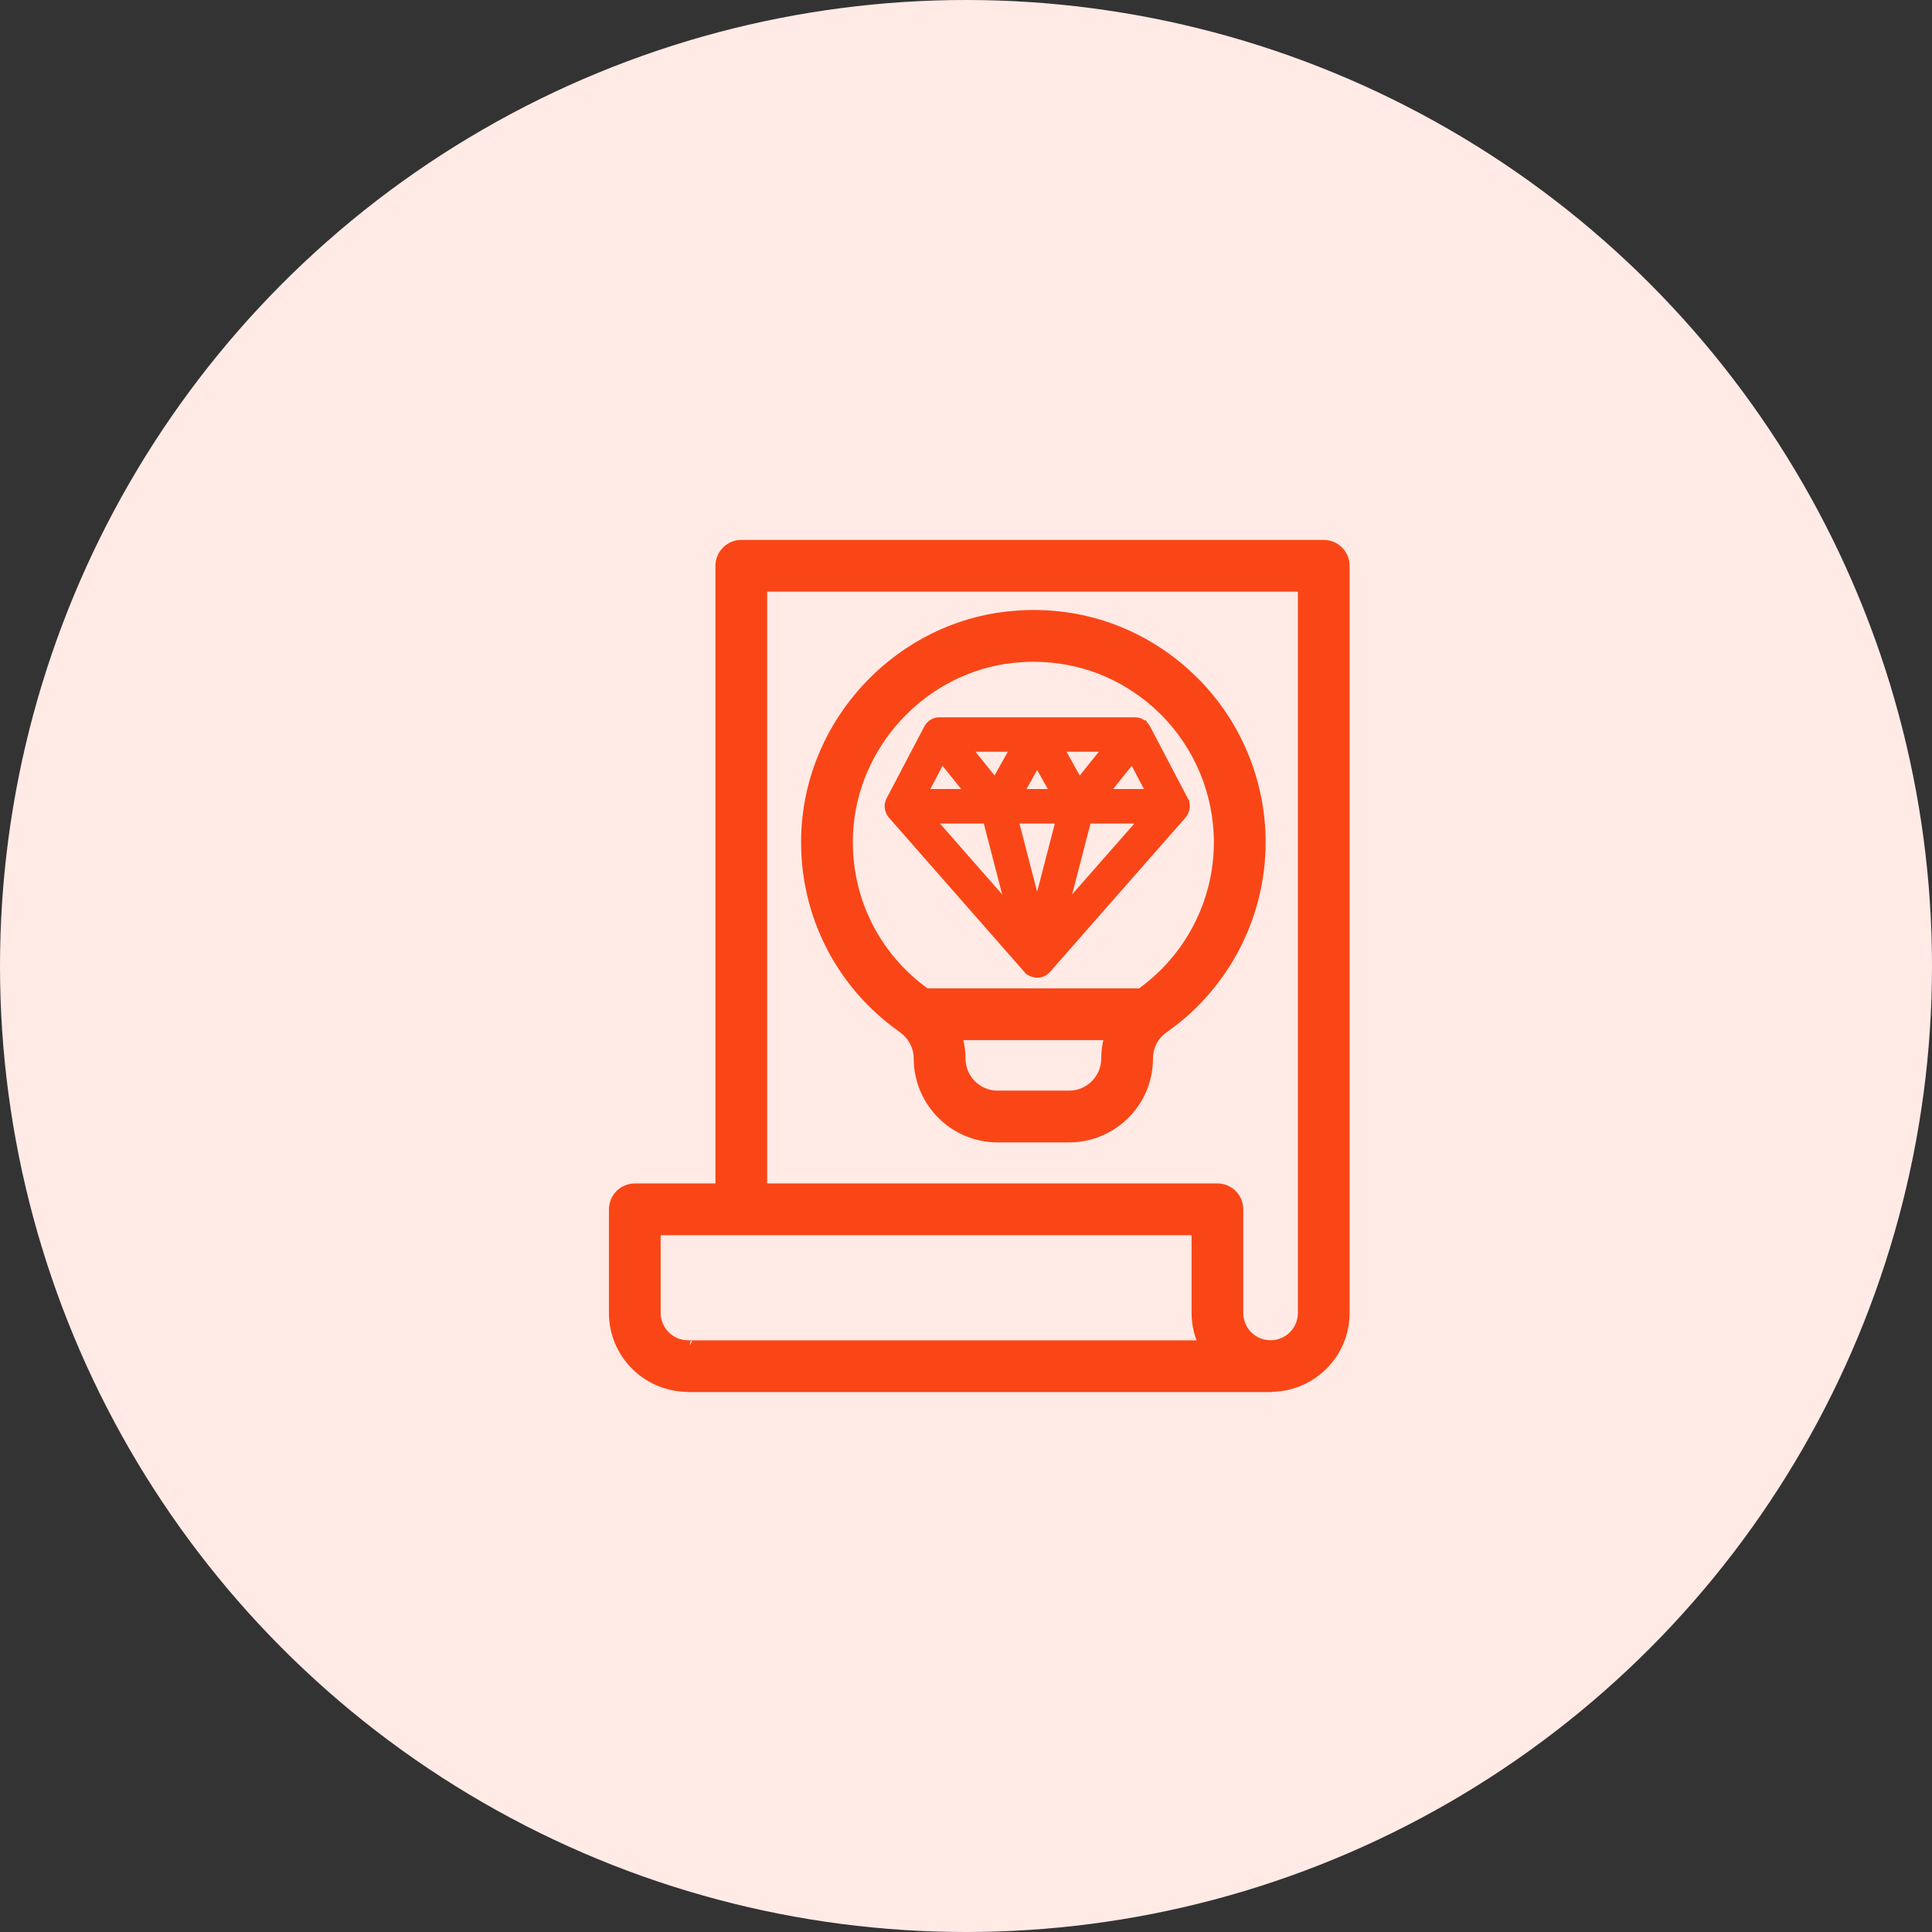 <svg width="56" height="56" viewBox="0 0 56 56" fill="none" xmlns="http://www.w3.org/2000/svg">
<rect x="0" y="0" width="56" height="56" fill="#333333" stroke="none"/>
<circle cx="28" cy="28" r="28" fill="#FFEAE6"/>
<path d="M29.561 17.868C31.324 17.764 33.005 18.346 34.325 19.527L34.579 19.767C35.81 20.993 36.51 22.668 36.51 24.414C36.51 26.419 35.586 28.31 34.022 29.55L33.7 29.789C33.417 29.987 33.245 30.319 33.245 30.681C33.245 31.925 32.233 32.937 30.989 32.938H28.916C27.672 32.938 26.66 31.926 26.66 30.682C26.66 30.37 26.524 30.071 26.289 29.859L26.183 29.774C24.307 28.454 23.269 26.298 23.407 24.008L23.432 23.715C23.753 20.707 26.187 18.233 29.206 17.898L29.561 17.868ZM27.69 29.974C27.767 30.199 27.811 30.437 27.811 30.682C27.811 31.291 28.306 31.788 28.916 31.788H30.989C31.599 31.788 32.095 31.291 32.095 30.682C32.095 30.436 32.137 30.198 32.212 29.974H27.69ZM29.648 19.016L29.333 19.042C26.848 19.317 24.841 21.358 24.575 23.837L24.555 24.077C24.441 25.961 25.29 27.733 26.829 28.823H33.074C34.506 27.809 35.36 26.164 35.36 24.415C35.36 22.976 34.783 21.594 33.768 20.582L33.559 20.385C32.553 19.485 31.294 19.007 29.96 19.007C29.856 19.007 29.752 19.01 29.648 19.016Z" fill="#FA4616" stroke="#FA4616" stroke-width="0.35"/>
<path d="M25.695 23.318V23.317L25.696 23.314C25.703 23.258 25.72 23.204 25.748 23.153L26.831 21.089C26.856 21.039 26.89 20.993 26.935 20.954L26.962 20.931H26.963L27.023 20.891C27.085 20.857 27.152 20.841 27.235 20.841H32.895C32.989 20.841 33.084 20.87 33.165 20.931V20.932L33.169 20.935C33.17 20.935 33.172 20.936 33.172 20.936H33.173L33.181 20.944C33.182 20.946 33.185 20.948 33.187 20.949C33.188 20.951 33.19 20.951 33.19 20.952L33.191 20.953H33.192V20.954L33.252 21.019C33.269 21.041 33.284 21.065 33.296 21.09L34.379 23.153H34.378C34.395 23.184 34.407 23.216 34.416 23.249L34.422 23.247L34.432 23.314L34.435 23.354V23.355L34.431 23.434C34.42 23.511 34.388 23.586 34.336 23.651L34.337 23.652C34.332 23.659 34.325 23.664 34.321 23.668L34.322 23.669L30.405 28.129L30.406 28.13L30.344 28.19C30.326 28.205 30.306 28.218 30.286 28.23L30.225 28.259C30.173 28.279 30.118 28.288 30.064 28.288H30.064C30.037 28.288 30.01 28.286 29.983 28.281L29.903 28.259C29.86 28.242 29.819 28.219 29.782 28.189H29.781C29.76 28.172 29.741 28.152 29.723 28.131V28.132L25.806 23.67V23.669C25.8 23.663 25.796 23.657 25.791 23.651V23.65C25.722 23.564 25.69 23.458 25.693 23.355L25.692 23.352V23.341C25.692 23.341 25.693 23.34 25.693 23.338C25.694 23.337 25.694 23.335 25.694 23.334C25.695 23.33 25.695 23.325 25.695 23.318ZM29.15 26.117L28.555 23.821H27.135L29.15 26.117ZM30.974 26.117L32.99 23.821H31.57L30.974 26.117ZM30.062 26.046L30.64 23.821H29.485L30.062 26.046ZM32.16 22.921H33.24L32.813 22.106L32.16 22.921ZM29.669 22.921H30.457L30.062 22.215L29.669 22.921ZM26.885 22.921H27.965L27.311 22.106L26.885 22.921ZM28.835 22.567L29.297 21.74H28.171L28.835 22.567ZM31.289 22.567L31.954 21.74H30.828L31.289 22.567ZM33.158 20.991L33.159 20.992L33.174 21.008C33.179 21.003 33.185 20.999 33.188 20.994C33.191 20.982 33.19 20.964 33.188 20.958L33.158 20.991Z" fill="#FA4616" stroke="#FA4616" stroke-width="0.1"/>
<path d="M38.369 15.825C38.687 15.825 38.944 16.083 38.944 16.4V38.057C38.944 39.208 38.02 40.143 36.874 40.168C36.873 40.168 36.871 40.17 36.869 40.17C36.859 40.172 36.844 40.175 36.827 40.175H19.943C19.925 40.175 19.91 40.172 19.899 40.17C19.897 40.169 19.895 40.169 19.893 40.168C18.749 40.142 17.825 39.208 17.825 38.057V35.053C17.825 34.736 18.083 34.478 18.4 34.478H20.912V16.4C20.912 16.083 21.17 15.825 21.487 15.825H38.369ZM22.062 34.478H35.287C35.604 34.478 35.862 34.736 35.862 35.053V38.057C35.862 38.312 35.961 38.556 36.144 38.743H36.145C36.327 38.922 36.571 39.022 36.828 39.023C37.361 39.023 37.795 38.589 37.795 38.057V16.975H22.062V34.478ZM19.993 39.03C19.995 39.031 19.998 39.031 19.998 39.031C19.998 39.031 19.997 39.031 19.996 39.03C19.995 39.03 19.992 39.029 19.988 39.028C19.987 39.028 19.985 39.028 19.983 39.027C19.987 39.028 19.991 39.03 19.993 39.03ZM18.975 38.057C18.975 38.589 19.409 39.023 19.941 39.023C19.951 39.023 19.959 39.024 19.966 39.025H34.953C34.797 38.728 34.713 38.399 34.713 38.057V35.628H18.975V38.057Z" fill="#FA4616" stroke="#FA4616" stroke-width="0.35"/>
</svg>
